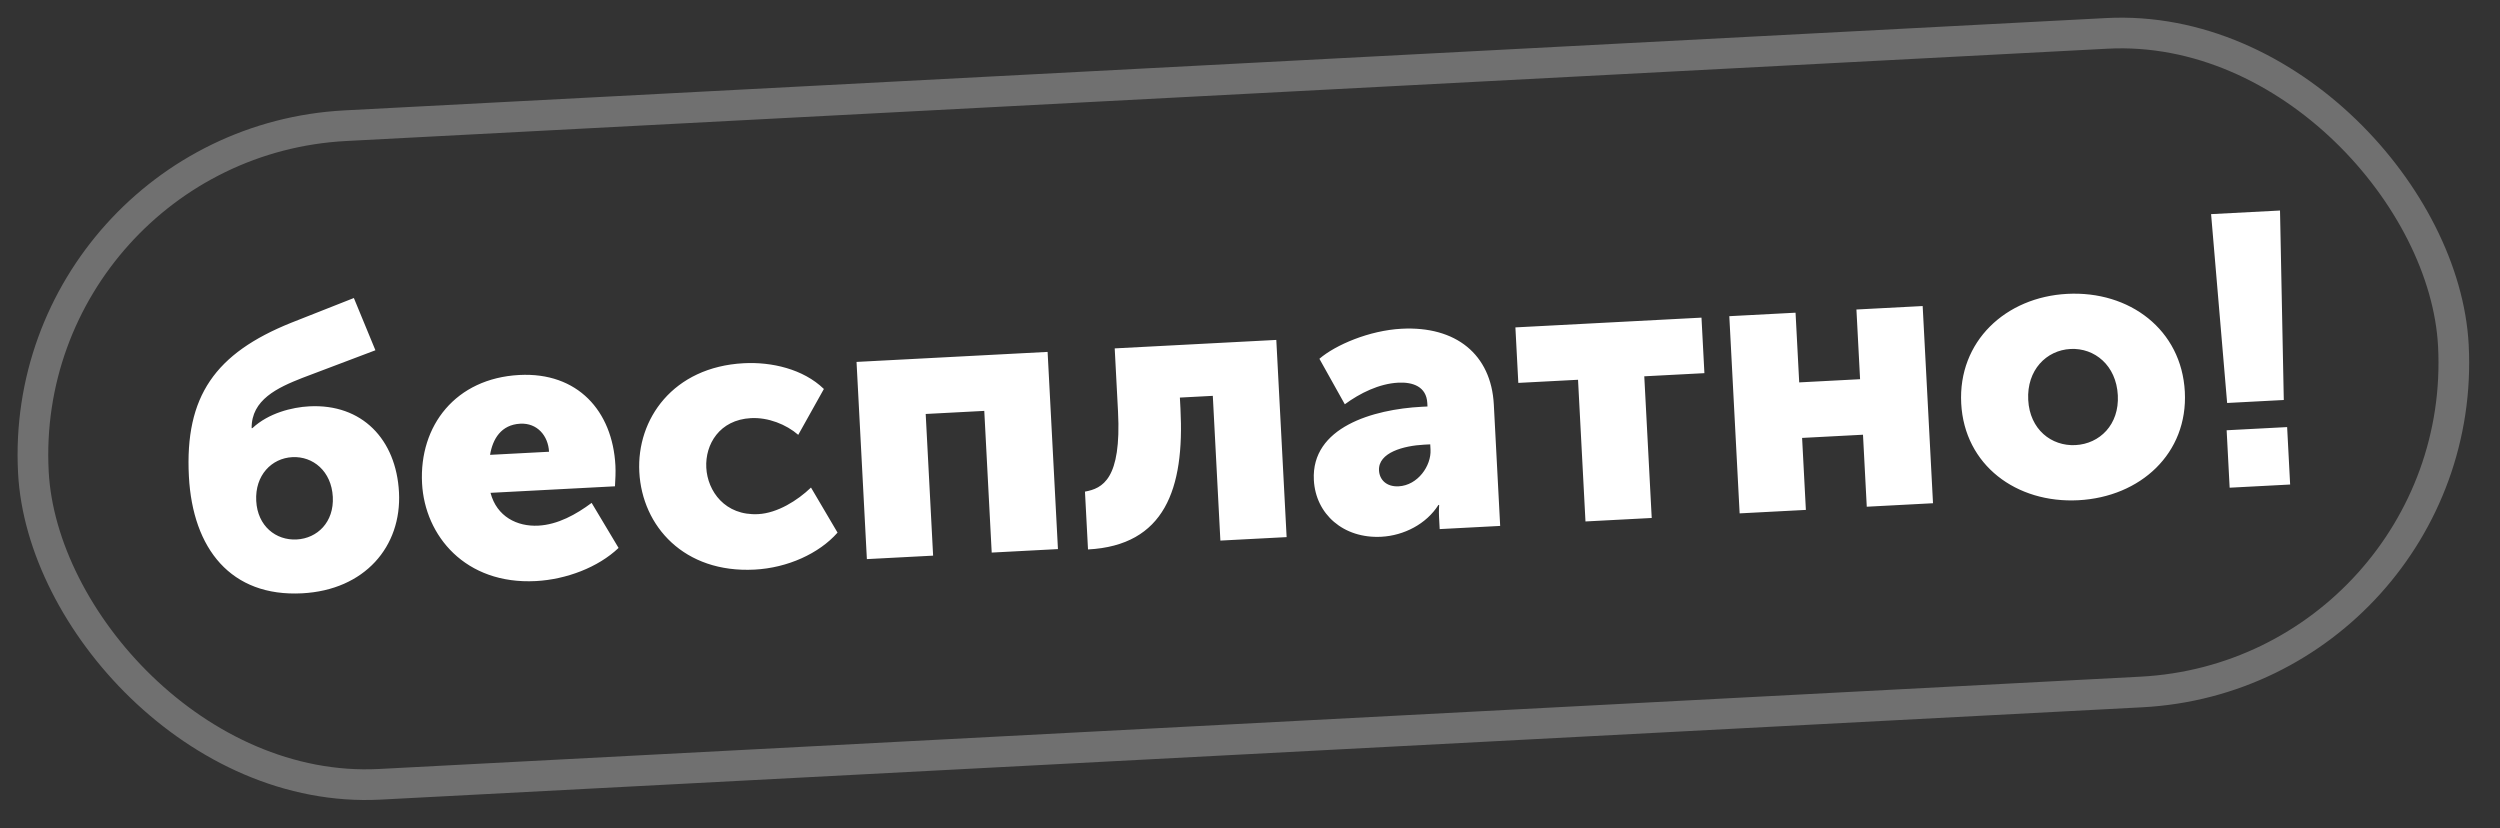 <?xml version="1.0" encoding="UTF-8"?> <svg xmlns="http://www.w3.org/2000/svg" width="163" height="54" viewBox="0 0 163 54" fill="none"><rect x="0" y="0" width="163" height="54" fill="#333333" stroke="none"/> <path d="M12.316 31.06C12.563 35.779 15.056 38.928 19.7 38.684C23.77 38.471 26.2 35.64 26.014 32.095C25.833 28.649 23.608 26.313 20.163 26.493C19.039 26.552 17.507 26.933 16.457 27.914L16.407 27.917C16.385 26.065 18.096 25.275 19.715 24.639L24.477 22.837L23.072 19.431L18.976 21.048C14.048 23.034 12.041 25.817 12.316 31.06ZM16.706 32.658C16.618 30.985 17.711 29.876 19.06 29.806C20.408 29.735 21.611 30.723 21.699 32.396C21.785 34.044 20.689 35.103 19.341 35.173C17.993 35.244 16.792 34.305 16.706 32.658ZM27.518 31.515C27.698 34.936 30.343 38.127 34.937 37.886C36.909 37.782 38.996 36.997 40.331 35.725L38.575 32.788C37.563 33.542 36.371 34.206 35.098 34.272C33.725 34.344 32.389 33.688 31.982 32.133L40.096 31.707C40.122 31.255 40.148 30.803 40.125 30.354C39.938 26.784 37.652 24.25 33.857 24.449C29.713 24.666 27.321 27.745 27.518 31.515ZM31.952 29.656C32.123 28.62 32.675 27.69 33.923 27.625C35.022 27.567 35.742 28.406 35.797 29.454L31.952 29.656ZM41.683 30.773C41.869 34.318 44.608 37.379 49.202 37.138C51.349 37.026 53.403 36.092 54.608 34.727L52.877 31.788C51.995 32.636 50.686 33.455 49.438 33.521C47.266 33.635 46.13 32.017 46.05 30.494C45.97 28.971 46.913 27.37 48.96 27.262C50.083 27.203 51.259 27.668 52.046 28.352L53.717 25.361C52.371 24.054 50.294 23.587 48.497 23.682C43.878 23.924 41.503 27.328 41.683 30.773ZM56.52 36.454L60.839 36.228L60.355 26.991L64.175 26.79L64.659 36.028L68.978 35.801L68.304 22.944L55.846 23.597L56.52 36.454ZM70.938 35.824C75.931 35.562 77.24 31.889 76.966 26.646L76.928 25.922L79.075 25.809L79.569 35.246L83.888 35.02L83.215 22.163L72.679 22.715L72.895 26.834C73.126 31.253 71.881 31.844 70.74 32.054L70.938 35.824ZM85.663 31.297C85.779 33.519 87.591 35.126 90.063 34.997C91.535 34.919 92.998 34.167 93.784 32.924L93.834 32.922C93.834 32.922 93.804 33.299 93.826 33.723L93.867 34.497L97.811 34.29L97.397 26.376C97.225 23.106 94.925 21.248 91.38 21.434C89.282 21.544 87.079 22.486 86.025 23.392L87.682 26.359C88.671 25.632 89.915 25.016 91.163 24.95C92.112 24.901 93.004 25.204 93.06 26.278L93.072 26.503L92.698 26.522C89.527 26.688 85.482 27.852 85.663 31.297ZM89.911 30.674C89.85 29.5 91.529 29.062 92.852 28.992L93.252 28.972L93.27 29.321C93.325 30.37 92.44 31.643 91.192 31.708C90.393 31.75 89.942 31.273 89.911 30.674ZM103.373 33.999L107.692 33.772L107.207 24.535L111.127 24.33L110.937 20.71L98.804 21.346L98.994 24.965L102.888 24.761L103.373 33.999ZM113.424 33.472L117.743 33.246L117.497 28.552L121.467 28.344L121.713 33.038L126.032 32.811L125.358 19.954L121.039 20.18L121.277 24.724L117.308 24.932L117.07 20.388L112.751 20.615L113.424 33.472ZM127.871 26.306C128.082 30.326 131.468 32.827 135.512 32.615C139.557 32.403 142.662 29.561 142.451 25.542C142.239 21.497 138.851 18.946 134.782 19.16C130.762 19.37 127.66 22.262 127.871 26.306ZM132.24 26.077C132.138 24.13 133.422 22.836 134.995 22.753C136.568 22.671 137.98 23.824 138.082 25.771C138.183 27.693 136.897 28.937 135.324 29.02C133.751 29.102 132.341 27.999 132.24 26.077ZM145.209 26.274L148.903 26.08L148.657 13.726L144.163 13.961L145.209 26.274ZM145.373 31.798L149.317 31.591L149.121 27.846L145.177 28.053L145.373 31.798Z" fill="white"></path> <rect x="1.051" y="9.32" width="158" height="43" rx="21.5" transform="rotate(-3 1.051 9.32)" stroke="white" stroke-opacity="0.3" stroke-width="2"></rect> </svg> 